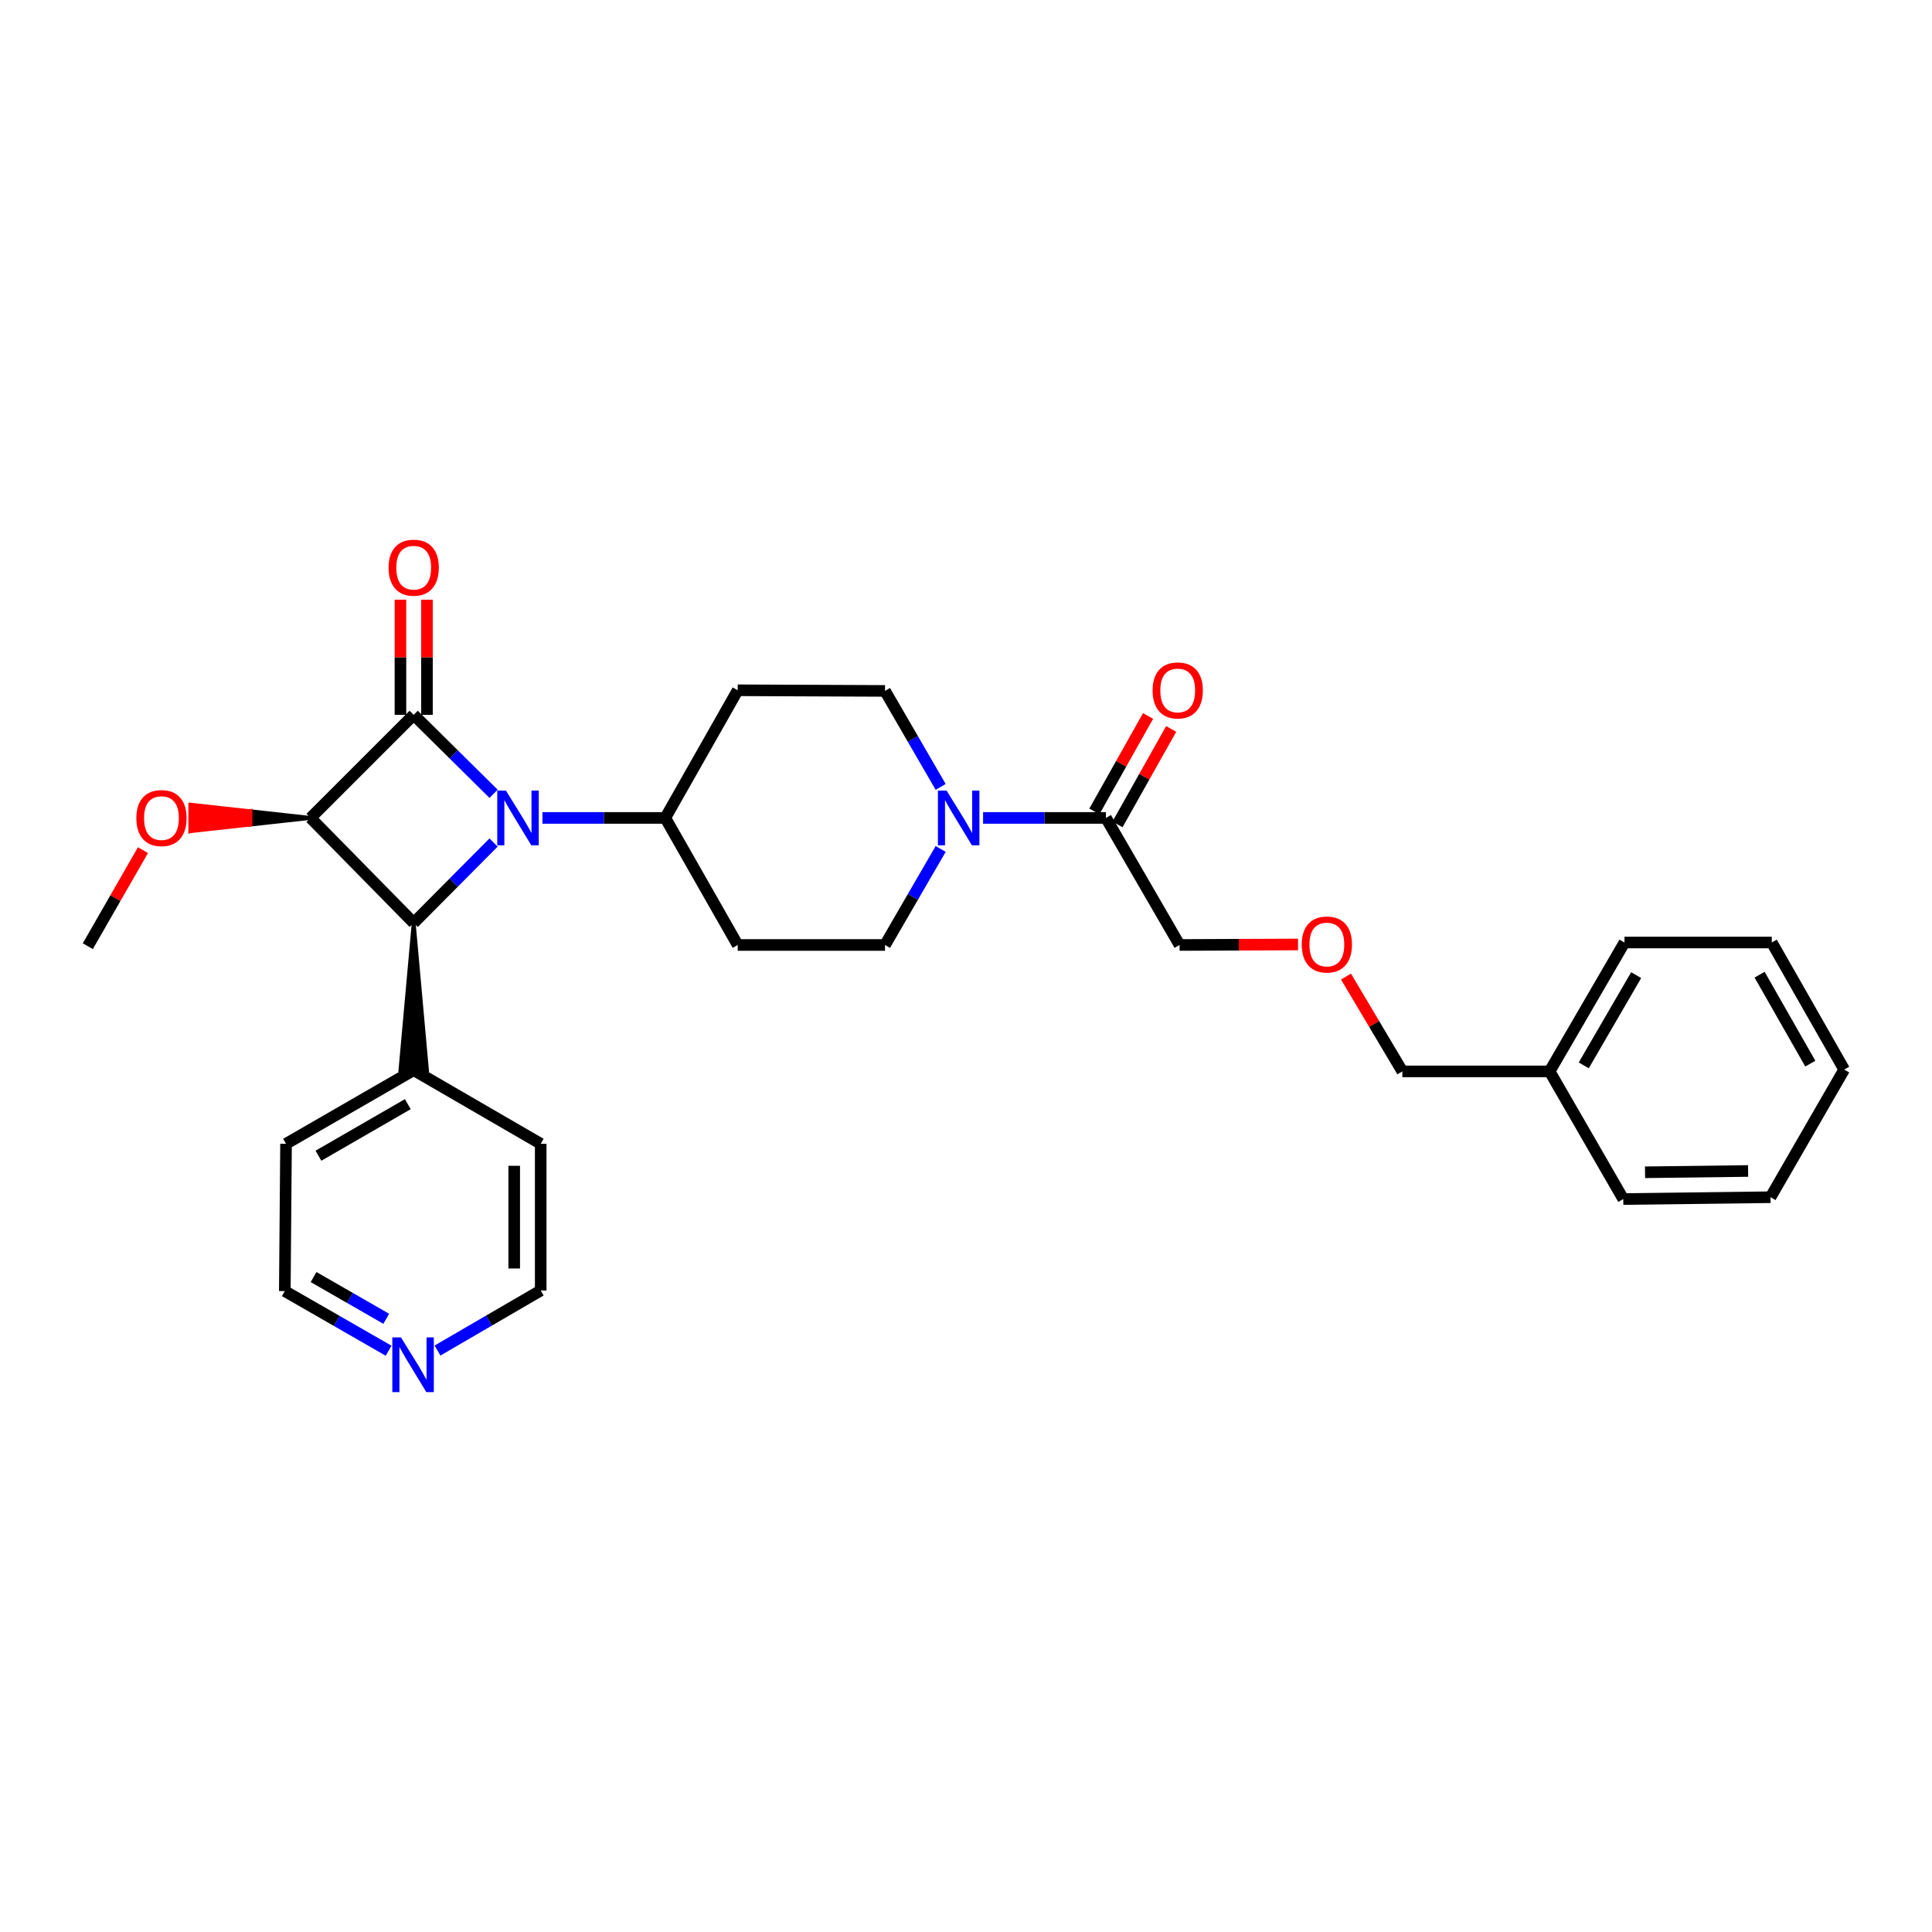 <?xml version='1.0' encoding='iso-8859-1'?>
<svg version='1.1' baseProfile='full'
              xmlns='http://www.w3.org/2000/svg'
                      xmlns:rdkit='http://www.rdkit.org/xml'
                      xmlns:xlink='http://www.w3.org/1999/xlink'
                  xml:space='preserve'
width='1000px' height='1000px' viewBox='0 0 1000 1000'>
<!-- END OF HEADER -->
<rect style='opacity:1.0;fill:#FFFFFF;stroke:none' width='1000' height='1000' x='0' y='0'> </rect>
<path class='bond-0' d='M 255.482,410.867 L 234.806,390.433' style='fill:none;fill-rule:evenodd;stroke:#0000FF;stroke-width:6px;stroke-linecap:butt;stroke-linejoin:miter;stroke-opacity:1' />
<path class='bond-0' d='M 234.806,390.433 L 214.13,369.999' style='fill:none;fill-rule:evenodd;stroke:#000000;stroke-width:6px;stroke-linecap:butt;stroke-linejoin:miter;stroke-opacity:1' />
<path class='bond-2' d='M 255.465,436.091 L 234.798,456.89' style='fill:none;fill-rule:evenodd;stroke:#0000FF;stroke-width:6px;stroke-linecap:butt;stroke-linejoin:miter;stroke-opacity:1' />
<path class='bond-2' d='M 234.798,456.89 L 214.13,477.689' style='fill:none;fill-rule:evenodd;stroke:#000000;stroke-width:6px;stroke-linecap:butt;stroke-linejoin:miter;stroke-opacity:1' />
<path class='bond-5' d='M 280.766,423.356 L 312.557,423.356' style='fill:none;fill-rule:evenodd;stroke:#0000FF;stroke-width:6px;stroke-linecap:butt;stroke-linejoin:miter;stroke-opacity:1' />
<path class='bond-5' d='M 312.557,423.356 L 344.349,423.356' style='fill:none;fill-rule:evenodd;stroke:#000000;stroke-width:6px;stroke-linecap:butt;stroke-linejoin:miter;stroke-opacity:1' />
<path class='bond-6' d='M 220.99,369.999 L 220.99,340.206' style='fill:none;fill-rule:evenodd;stroke:#000000;stroke-width:6px;stroke-linecap:butt;stroke-linejoin:miter;stroke-opacity:1' />
<path class='bond-6' d='M 220.99,340.206 L 220.99,310.414' style='fill:none;fill-rule:evenodd;stroke:#FF0000;stroke-width:6px;stroke-linecap:butt;stroke-linejoin:miter;stroke-opacity:1' />
<path class='bond-6' d='M 207.271,369.999 L 207.271,340.206' style='fill:none;fill-rule:evenodd;stroke:#000000;stroke-width:6px;stroke-linecap:butt;stroke-linejoin:miter;stroke-opacity:1' />
<path class='bond-6' d='M 207.271,340.206 L 207.271,310.414' style='fill:none;fill-rule:evenodd;stroke:#FF0000;stroke-width:6px;stroke-linecap:butt;stroke-linejoin:miter;stroke-opacity:1' />
<path class='bond-29' d='M 214.13,369.999 L 160.75,423.356' style='fill:none;fill-rule:evenodd;stroke:#000000;stroke-width:6px;stroke-linecap:butt;stroke-linejoin:miter;stroke-opacity:1' />
<path class='bond-1' d='M 160.75,423.356 L 214.13,477.689' style='fill:none;fill-rule:evenodd;stroke:#000000;stroke-width:6px;stroke-linecap:butt;stroke-linejoin:miter;stroke-opacity:1' />
<path class='bond-13' d='M 160.75,423.356 L 129.628,419.927 L 129.628,426.786 Z' style='fill:#000000;fill-rule:evenodd;fill-opacity:1;stroke:#000000;stroke-width:2px;stroke-linecap:butt;stroke-linejoin:miter;stroke-opacity:1;' />
<path class='bond-13' d='M 129.628,419.927 L 98.506,430.215 L 98.506,416.497 Z' style='fill:#FF0000;fill-rule:evenodd;fill-opacity:1;stroke:#FF0000;stroke-width:2px;stroke-linecap:butt;stroke-linejoin:miter;stroke-opacity:1;' />
<path class='bond-13' d='M 129.628,419.927 L 129.628,426.786 L 98.506,430.215 Z' style='fill:#FF0000;fill-rule:evenodd;fill-opacity:1;stroke:#FF0000;stroke-width:2px;stroke-linecap:butt;stroke-linejoin:miter;stroke-opacity:1;' />
<path class='bond-11' d='M 214.13,477.689 L 207.271,553.91 L 220.99,553.91 Z' style='fill:#000000;fill-rule:evenodd;fill-opacity:1;stroke:#000000;stroke-width:2px;stroke-linecap:butt;stroke-linejoin:miter;stroke-opacity:1;' />
<path class='bond-3' d='M 486.886,407.296 L 472.484,382.455' style='fill:none;fill-rule:evenodd;stroke:#0000FF;stroke-width:6px;stroke-linecap:butt;stroke-linejoin:miter;stroke-opacity:1' />
<path class='bond-3' d='M 472.484,382.455 L 458.083,357.614' style='fill:none;fill-rule:evenodd;stroke:#000000;stroke-width:6px;stroke-linecap:butt;stroke-linejoin:miter;stroke-opacity:1' />
<path class='bond-4' d='M 508.843,423.356 L 540.634,423.356' style='fill:none;fill-rule:evenodd;stroke:#0000FF;stroke-width:6px;stroke-linecap:butt;stroke-linejoin:miter;stroke-opacity:1' />
<path class='bond-4' d='M 540.634,423.356 L 572.426,423.356' style='fill:none;fill-rule:evenodd;stroke:#000000;stroke-width:6px;stroke-linecap:butt;stroke-linejoin:miter;stroke-opacity:1' />
<path class='bond-30' d='M 486.889,439.416 L 472.486,464.269' style='fill:none;fill-rule:evenodd;stroke:#0000FF;stroke-width:6px;stroke-linecap:butt;stroke-linejoin:miter;stroke-opacity:1' />
<path class='bond-30' d='M 472.486,464.269 L 458.083,489.121' style='fill:none;fill-rule:evenodd;stroke:#000000;stroke-width:6px;stroke-linecap:butt;stroke-linejoin:miter;stroke-opacity:1' />
<path class='bond-12' d='M 578.404,426.719 L 592.301,402.012' style='fill:none;fill-rule:evenodd;stroke:#000000;stroke-width:6px;stroke-linecap:butt;stroke-linejoin:miter;stroke-opacity:1' />
<path class='bond-12' d='M 592.301,402.012 L 606.198,377.304' style='fill:none;fill-rule:evenodd;stroke:#FF0000;stroke-width:6px;stroke-linecap:butt;stroke-linejoin:miter;stroke-opacity:1' />
<path class='bond-12' d='M 566.447,419.993 L 580.344,395.286' style='fill:none;fill-rule:evenodd;stroke:#000000;stroke-width:6px;stroke-linecap:butt;stroke-linejoin:miter;stroke-opacity:1' />
<path class='bond-12' d='M 580.344,395.286 L 594.241,370.579' style='fill:none;fill-rule:evenodd;stroke:#FF0000;stroke-width:6px;stroke-linecap:butt;stroke-linejoin:miter;stroke-opacity:1' />
<path class='bond-16' d='M 572.426,423.356 L 610.54,489.121' style='fill:none;fill-rule:evenodd;stroke:#000000;stroke-width:6px;stroke-linecap:butt;stroke-linejoin:miter;stroke-opacity:1' />
<path class='bond-7' d='M 344.349,423.356 L 381.831,489.121' style='fill:none;fill-rule:evenodd;stroke:#000000;stroke-width:6px;stroke-linecap:butt;stroke-linejoin:miter;stroke-opacity:1' />
<path class='bond-8' d='M 344.349,423.356 L 381.831,357.287' style='fill:none;fill-rule:evenodd;stroke:#000000;stroke-width:6px;stroke-linecap:butt;stroke-linejoin:miter;stroke-opacity:1' />
<path class='bond-10' d='M 381.831,489.121 L 458.083,489.121' style='fill:none;fill-rule:evenodd;stroke:#000000;stroke-width:6px;stroke-linecap:butt;stroke-linejoin:miter;stroke-opacity:1' />
<path class='bond-9' d='M 381.831,357.287 L 458.083,357.614' style='fill:none;fill-rule:evenodd;stroke:#000000;stroke-width:6px;stroke-linecap:butt;stroke-linejoin:miter;stroke-opacity:1' />
<path class='bond-21' d='M 214.13,553.91 L 279.872,592.032' style='fill:none;fill-rule:evenodd;stroke:#000000;stroke-width:6px;stroke-linecap:butt;stroke-linejoin:miter;stroke-opacity:1' />
<path class='bond-22' d='M 214.13,553.91 L 148.053,592.032' style='fill:none;fill-rule:evenodd;stroke:#000000;stroke-width:6px;stroke-linecap:butt;stroke-linejoin:miter;stroke-opacity:1' />
<path class='bond-22' d='M 211.074,571.511 L 164.82,598.196' style='fill:none;fill-rule:evenodd;stroke:#000000;stroke-width:6px;stroke-linecap:butt;stroke-linejoin:miter;stroke-opacity:1' />
<path class='bond-23' d='M 74.002,440.03 L 59.728,464.888' style='fill:none;fill-rule:evenodd;stroke:#FF0000;stroke-width:6px;stroke-linecap:butt;stroke-linejoin:miter;stroke-opacity:1' />
<path class='bond-23' d='M 59.728,464.888 L 45.455,489.746' style='fill:none;fill-rule:evenodd;stroke:#000000;stroke-width:6px;stroke-linecap:butt;stroke-linejoin:miter;stroke-opacity:1' />
<path class='bond-14' d='M 201.149,699.131 L 174.281,683.7' style='fill:none;fill-rule:evenodd;stroke:#0000FF;stroke-width:6px;stroke-linecap:butt;stroke-linejoin:miter;stroke-opacity:1' />
<path class='bond-14' d='M 174.281,683.7 L 147.413,668.268' style='fill:none;fill-rule:evenodd;stroke:#000000;stroke-width:6px;stroke-linecap:butt;stroke-linejoin:miter;stroke-opacity:1' />
<path class='bond-14' d='M 199.921,682.605 L 181.113,671.803' style='fill:none;fill-rule:evenodd;stroke:#0000FF;stroke-width:6px;stroke-linecap:butt;stroke-linejoin:miter;stroke-opacity:1' />
<path class='bond-14' d='M 181.113,671.803 L 162.306,661.002' style='fill:none;fill-rule:evenodd;stroke:#000000;stroke-width:6px;stroke-linecap:butt;stroke-linejoin:miter;stroke-opacity:1' />
<path class='bond-31' d='M 226.454,699.037 L 253.163,683.497' style='fill:none;fill-rule:evenodd;stroke:#0000FF;stroke-width:6px;stroke-linecap:butt;stroke-linejoin:miter;stroke-opacity:1' />
<path class='bond-31' d='M 253.163,683.497 L 279.872,667.956' style='fill:none;fill-rule:evenodd;stroke:#000000;stroke-width:6px;stroke-linecap:butt;stroke-linejoin:miter;stroke-opacity:1' />
<path class='bond-15' d='M 671.871,488.857 L 641.205,488.989' style='fill:none;fill-rule:evenodd;stroke:#FF0000;stroke-width:6px;stroke-linecap:butt;stroke-linejoin:miter;stroke-opacity:1' />
<path class='bond-15' d='M 641.205,488.989 L 610.54,489.121' style='fill:none;fill-rule:evenodd;stroke:#000000;stroke-width:6px;stroke-linecap:butt;stroke-linejoin:miter;stroke-opacity:1' />
<path class='bond-20' d='M 696.684,505.465 L 711.268,530.008' style='fill:none;fill-rule:evenodd;stroke:#FF0000;stroke-width:6px;stroke-linecap:butt;stroke-linejoin:miter;stroke-opacity:1' />
<path class='bond-20' d='M 711.268,530.008 L 725.851,554.55' style='fill:none;fill-rule:evenodd;stroke:#000000;stroke-width:6px;stroke-linecap:butt;stroke-linejoin:miter;stroke-opacity:1' />
<path class='bond-17' d='M 802.073,554.55 L 725.851,554.55' style='fill:none;fill-rule:evenodd;stroke:#000000;stroke-width:6px;stroke-linecap:butt;stroke-linejoin:miter;stroke-opacity:1' />
<path class='bond-24' d='M 802.073,554.55 L 840.827,487.84' style='fill:none;fill-rule:evenodd;stroke:#000000;stroke-width:6px;stroke-linecap:butt;stroke-linejoin:miter;stroke-opacity:1' />
<path class='bond-24' d='M 819.748,551.435 L 846.876,504.738' style='fill:none;fill-rule:evenodd;stroke:#000000;stroke-width:6px;stroke-linecap:butt;stroke-linejoin:miter;stroke-opacity:1' />
<path class='bond-25' d='M 802.073,554.55 L 840.202,620.627' style='fill:none;fill-rule:evenodd;stroke:#000000;stroke-width:6px;stroke-linecap:butt;stroke-linejoin:miter;stroke-opacity:1' />
<path class='bond-18' d='M 147.413,668.268 L 148.053,592.032' style='fill:none;fill-rule:evenodd;stroke:#000000;stroke-width:6px;stroke-linecap:butt;stroke-linejoin:miter;stroke-opacity:1' />
<path class='bond-19' d='M 279.872,667.956 L 279.872,592.032' style='fill:none;fill-rule:evenodd;stroke:#000000;stroke-width:6px;stroke-linecap:butt;stroke-linejoin:miter;stroke-opacity:1' />
<path class='bond-19' d='M 266.154,656.567 L 266.154,603.421' style='fill:none;fill-rule:evenodd;stroke:#000000;stroke-width:6px;stroke-linecap:butt;stroke-linejoin:miter;stroke-opacity:1' />
<path class='bond-26' d='M 840.827,487.84 L 917.064,487.84' style='fill:none;fill-rule:evenodd;stroke:#000000;stroke-width:6px;stroke-linecap:butt;stroke-linejoin:miter;stroke-opacity:1' />
<path class='bond-27' d='M 840.202,620.627 L 916.423,619.675' style='fill:none;fill-rule:evenodd;stroke:#000000;stroke-width:6px;stroke-linecap:butt;stroke-linejoin:miter;stroke-opacity:1' />
<path class='bond-27' d='M 851.464,606.767 L 904.819,606.1' style='fill:none;fill-rule:evenodd;stroke:#000000;stroke-width:6px;stroke-linecap:butt;stroke-linejoin:miter;stroke-opacity:1' />
<path class='bond-32' d='M 917.064,487.84 L 954.545,553.598' style='fill:none;fill-rule:evenodd;stroke:#000000;stroke-width:6px;stroke-linecap:butt;stroke-linejoin:miter;stroke-opacity:1' />
<path class='bond-32' d='M 910.768,504.497 L 937.005,550.527' style='fill:none;fill-rule:evenodd;stroke:#000000;stroke-width:6px;stroke-linecap:butt;stroke-linejoin:miter;stroke-opacity:1' />
<path class='bond-28' d='M 916.423,619.675 L 954.545,553.598' style='fill:none;fill-rule:evenodd;stroke:#000000;stroke-width:6px;stroke-linecap:butt;stroke-linejoin:miter;stroke-opacity:1' />
<path  class='atom-0' d='M 261.86 409.196
L 271.14 424.196
Q 272.06 425.676, 273.54 428.356
Q 275.02 431.036, 275.1 431.196
L 275.1 409.196
L 278.86 409.196
L 278.86 437.516
L 274.98 437.516
L 265.02 421.116
Q 263.86 419.196, 262.62 416.996
Q 261.42 414.796, 261.06 414.116
L 261.06 437.516
L 257.38 437.516
L 257.38 409.196
L 261.86 409.196
' fill='#0000FF'/>
<path  class='atom-4' d='M 489.937 409.196
L 499.217 424.196
Q 500.137 425.676, 501.617 428.356
Q 503.097 431.036, 503.177 431.196
L 503.177 409.196
L 506.937 409.196
L 506.937 437.516
L 503.057 437.516
L 493.097 421.116
Q 491.937 419.196, 490.697 416.996
Q 489.497 414.796, 489.137 414.116
L 489.137 437.516
L 485.457 437.516
L 485.457 409.196
L 489.937 409.196
' fill='#0000FF'/>
<path  class='atom-7' d='M 201.13 293.827
Q 201.13 287.027, 204.49 283.227
Q 207.85 279.427, 214.13 279.427
Q 220.41 279.427, 223.77 283.227
Q 227.13 287.027, 227.13 293.827
Q 227.13 300.707, 223.73 304.627
Q 220.33 308.507, 214.13 308.507
Q 207.89 308.507, 204.49 304.627
Q 201.13 300.747, 201.13 293.827
M 214.13 305.307
Q 218.45 305.307, 220.77 302.427
Q 223.13 299.507, 223.13 293.827
Q 223.13 288.267, 220.77 285.467
Q 218.45 282.627, 214.13 282.627
Q 209.81 282.627, 207.45 285.427
Q 205.13 288.227, 205.13 293.827
Q 205.13 299.547, 207.45 302.427
Q 209.81 305.307, 214.13 305.307
' fill='#FF0000'/>
<path  class='atom-13' d='M 596.588 357.367
Q 596.588 350.567, 599.948 346.767
Q 603.308 342.967, 609.588 342.967
Q 615.868 342.967, 619.228 346.767
Q 622.588 350.567, 622.588 357.367
Q 622.588 364.247, 619.188 368.167
Q 615.788 372.047, 609.588 372.047
Q 603.348 372.047, 599.948 368.167
Q 596.588 364.287, 596.588 357.367
M 609.588 368.847
Q 613.908 368.847, 616.228 365.967
Q 618.588 363.047, 618.588 357.367
Q 618.588 351.807, 616.228 349.007
Q 613.908 346.167, 609.588 346.167
Q 605.268 346.167, 602.908 348.967
Q 600.588 351.767, 600.588 357.367
Q 600.588 363.087, 602.908 365.967
Q 605.268 368.847, 609.588 368.847
' fill='#FF0000'/>
<path  class='atom-14' d='M 70.577 423.436
Q 70.577 416.636, 73.937 412.836
Q 77.297 409.036, 83.577 409.036
Q 89.857 409.036, 93.217 412.836
Q 96.577 416.636, 96.577 423.436
Q 96.577 430.316, 93.177 434.236
Q 89.777 438.116, 83.577 438.116
Q 77.337 438.116, 73.937 434.236
Q 70.577 430.356, 70.577 423.436
M 83.577 434.916
Q 87.897 434.916, 90.217 432.036
Q 92.577 429.116, 92.577 423.436
Q 92.577 417.876, 90.217 415.076
Q 87.897 412.236, 83.577 412.236
Q 79.257 412.236, 76.897 415.036
Q 74.577 417.836, 74.577 423.436
Q 74.577 429.156, 76.897 432.036
Q 79.257 434.916, 83.577 434.916
' fill='#FF0000'/>
<path  class='atom-15' d='M 207.543 692.238
L 216.823 707.238
Q 217.743 708.718, 219.223 711.398
Q 220.703 714.078, 220.783 714.238
L 220.783 692.238
L 224.543 692.238
L 224.543 720.558
L 220.663 720.558
L 210.703 704.158
Q 209.543 702.238, 208.303 700.038
Q 207.103 697.838, 206.743 697.158
L 206.743 720.558
L 203.063 720.558
L 203.063 692.238
L 207.543 692.238
' fill='#0000FF'/>
<path  class='atom-16' d='M 673.777 488.873
Q 673.777 482.073, 677.137 478.273
Q 680.497 474.473, 686.777 474.473
Q 693.057 474.473, 696.417 478.273
Q 699.777 482.073, 699.777 488.873
Q 699.777 495.753, 696.377 499.673
Q 692.977 503.553, 686.777 503.553
Q 680.537 503.553, 677.137 499.673
Q 673.777 495.793, 673.777 488.873
M 686.777 500.353
Q 691.097 500.353, 693.417 497.473
Q 695.777 494.553, 695.777 488.873
Q 695.777 483.313, 693.417 480.513
Q 691.097 477.673, 686.777 477.673
Q 682.457 477.673, 680.097 480.473
Q 677.777 483.273, 677.777 488.873
Q 677.777 494.593, 680.097 497.473
Q 682.457 500.353, 686.777 500.353
' fill='#FF0000'/>
</svg>
